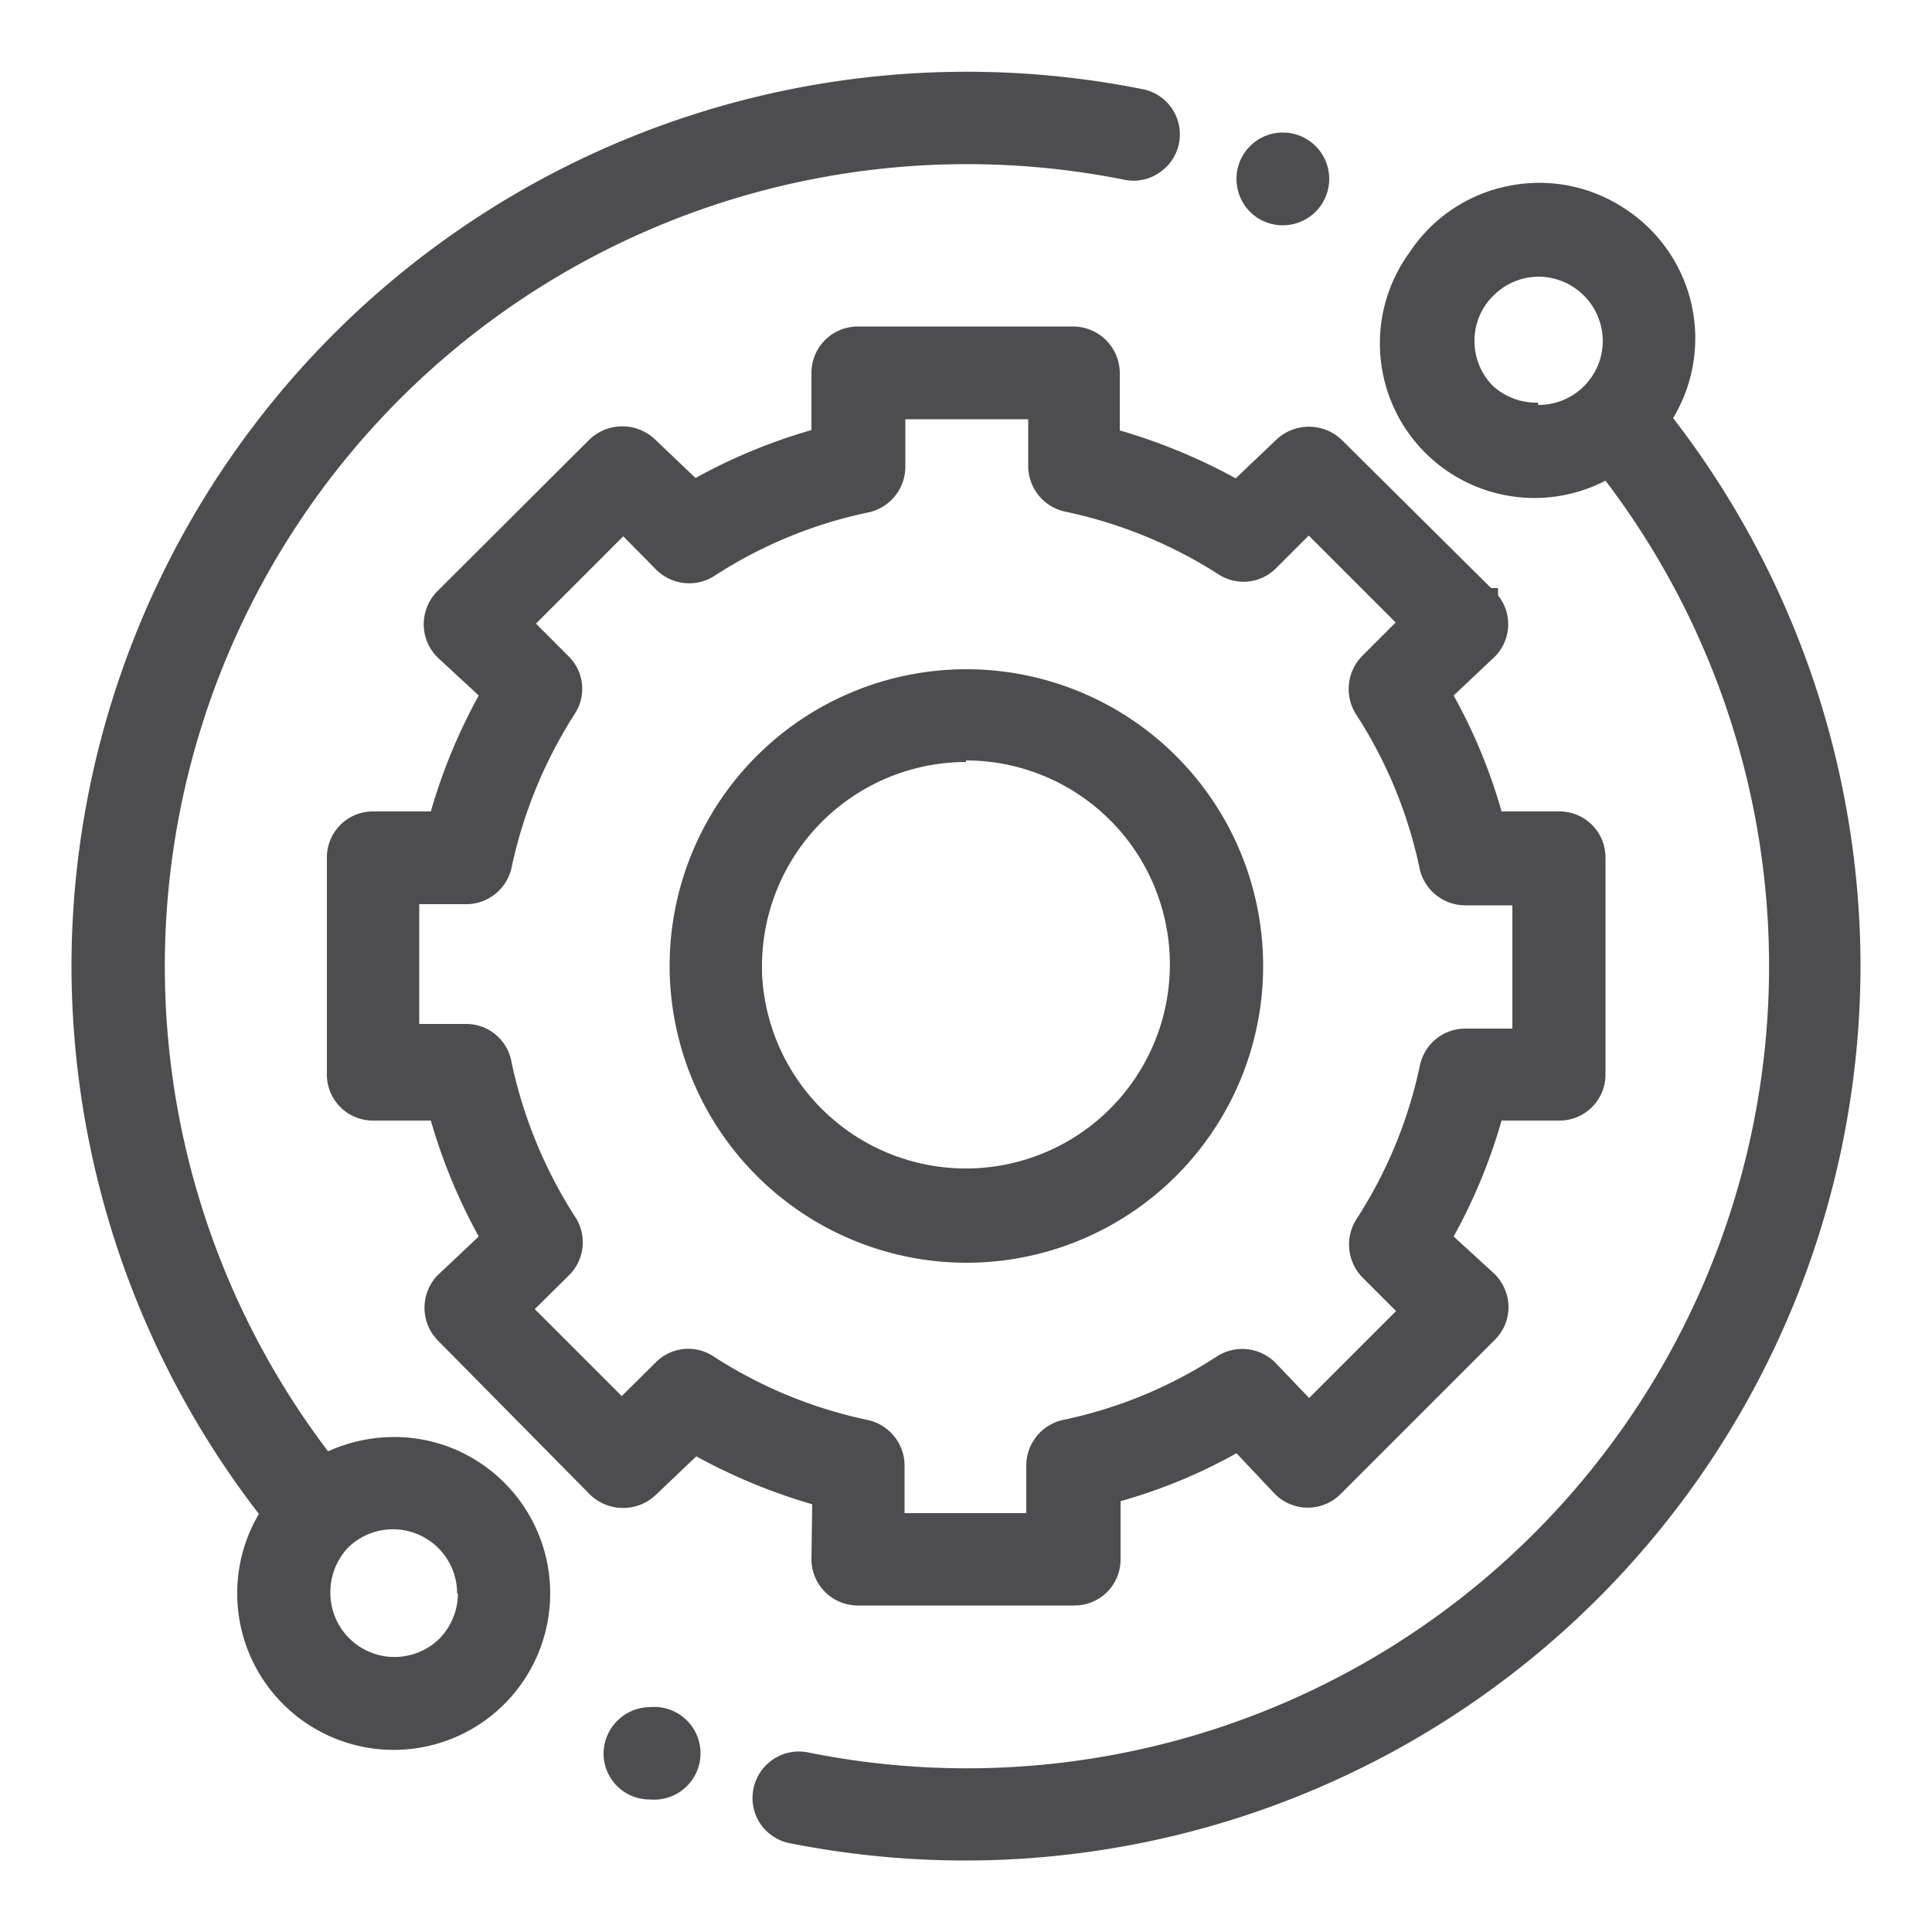<?xml version="1.0" encoding="UTF-8"?>
<svg xmlns="http://www.w3.org/2000/svg" id="Layer_1" data-name="Layer 1" viewBox="0 0 50 50">
  <defs>
    <style>.cls-1{fill:#4d4d4f;}</style>
  </defs>
  <path class="cls-1" d="M12.44,37.87a4,4,0,0,0-2.25-.68h0a4.16,4.16,0,0,0-1.7.37A20.76,20.76,0,0,1,29.14,4.66,1.17,1.17,0,0,0,30,4.47a1.19,1.19,0,0,0-.42-2.16A23.17,23.17,0,0,0,1.85,25,23.25,23.25,0,0,0,6.7,39.18a4.05,4.05,0,1,0,5.74-1.31Zm-.59,3.37a1.67,1.67,0,0,1-.48,1.17h0a1.66,1.66,0,0,1-2.82-1.18A1.68,1.68,0,0,1,9,40.06a1.66,1.66,0,0,1,2.83,1.18Z"></path>
  <path class="cls-1" d="M43.3,10.82A4,4,0,0,0,42.05,5.4a4,4,0,0,0-3-.59,4,4,0,0,0-2.57,1.72,4,4,0,0,0,5.07,5.91A20.76,20.76,0,0,1,20.9,45.35a1.2,1.2,0,0,0-1.4.94,1.19,1.19,0,0,0,.93,1.41,23.37,23.37,0,0,0,4.57.45A23.18,23.18,0,0,0,48.15,25,23.25,23.25,0,0,0,43.3,10.82Zm-3.5-.4A1.67,1.67,0,0,1,38.65,10h0a1.64,1.64,0,0,1-.49-1.18,1.62,1.62,0,0,1,.49-1.17,1.66,1.66,0,0,1,1.17-.49,1.67,1.67,0,0,1,1.66,1.66,1.66,1.66,0,0,1-1.67,1.66Z"></path>
  <path class="cls-1" d="M21,40.35a1.2,1.2,0,0,0,1.2,1.2H27.8A1.19,1.19,0,0,0,29,40.35v-1.5a13.76,13.76,0,0,0,3-1.24L33,38.67a1.2,1.2,0,0,0,1.69,0l4-4a1.19,1.19,0,0,0,.35-.84,1.23,1.23,0,0,0-.35-.85L37.62,32a14.27,14.27,0,0,0,1.24-3h1.5a1.19,1.19,0,0,0,1.19-1.2V22.2A1.19,1.19,0,0,0,40.36,21h-1.5a14,14,0,0,0-1.24-3L38.68,17a1.19,1.19,0,0,0,.09-1.59v-.19h-.18l-3.87-3.84a1.23,1.23,0,0,0-1.69,0l-1.05,1a14.74,14.74,0,0,0-3-1.24V9.65a1.21,1.21,0,0,0-1.2-1.2H22.21A1.2,1.2,0,0,0,21,9.65v1.48a14.51,14.51,0,0,0-3,1.24l-1.05-1a1.23,1.23,0,0,0-1.69,0l-3.95,3.94a1.21,1.21,0,0,0,0,1.69L12.39,18a14.51,14.51,0,0,0-1.24,3H9.65a1.19,1.19,0,0,0-1.19,1.2v5.58A1.19,1.19,0,0,0,9.65,29h1.5a14.51,14.51,0,0,0,1.24,3L11.33,33a1.21,1.21,0,0,0,0,1.69l3.95,4a1.23,1.23,0,0,0,1.69,0l1.05-1a14.82,14.82,0,0,0,3,1.24ZM14.73,33a1.2,1.2,0,0,0,.16-1.5,12,12,0,0,1-1.65-4,1.19,1.19,0,0,0-1.16-1H10.85V23.4h1.22a1.2,1.2,0,0,0,1.17-.95,12,12,0,0,1,1.65-4A1.18,1.18,0,0,0,14.73,17l-.86-.86,2.26-2.26.86.87a1.21,1.21,0,0,0,1.49.16,11.67,11.67,0,0,1,4-1.65,1.21,1.21,0,0,0,.95-1.17V10.85h3.18v1.22a1.21,1.21,0,0,0,.95,1.17,11.85,11.85,0,0,1,4,1.64A1.19,1.19,0,0,0,33,14.73l.87-.87,2.25,2.25-.87.87a1.22,1.22,0,0,0-.16,1.5,11.74,11.74,0,0,1,1.65,4,1.21,1.21,0,0,0,1.17.95h1.23v3.19H37.92a1.2,1.2,0,0,0-1.17.94,11.79,11.79,0,0,1-1.65,4,1.22,1.22,0,0,0,.16,1.5l.87.87-2.25,2.25L33,35.26a1.21,1.21,0,0,0-1.5-.16,11.63,11.63,0,0,1-4,1.65,1.21,1.21,0,0,0-.94,1.17v1.24H23.41V37.92a1.21,1.21,0,0,0-.95-1.17,11.79,11.79,0,0,1-4-1.65,1.18,1.18,0,0,0-1.49.16l-.88.87-2.25-2.25Z"></path>
  <path class="cls-1" d="M25,32.68A7.68,7.68,0,1,0,17.33,25,7.69,7.69,0,0,0,25,32.68Zm0-13a5.28,5.28,0,1,1-5.28,5.48V25A5.29,5.29,0,0,1,25,19.72Z"></path>
  <path class="cls-1" d="M33.22,5.83h0A1.2,1.2,0,1,0,32,4.63a1.21,1.21,0,0,0,.35.85A1.19,1.19,0,0,0,33.22,5.83Z"></path>
  <path class="cls-1" d="M16.82,44.18h0a1.21,1.21,0,0,0-1.2,1.2,1.19,1.19,0,0,0,1.2,1.19,1.2,1.2,0,1,0,0-2.39Z"></path>
</svg>
